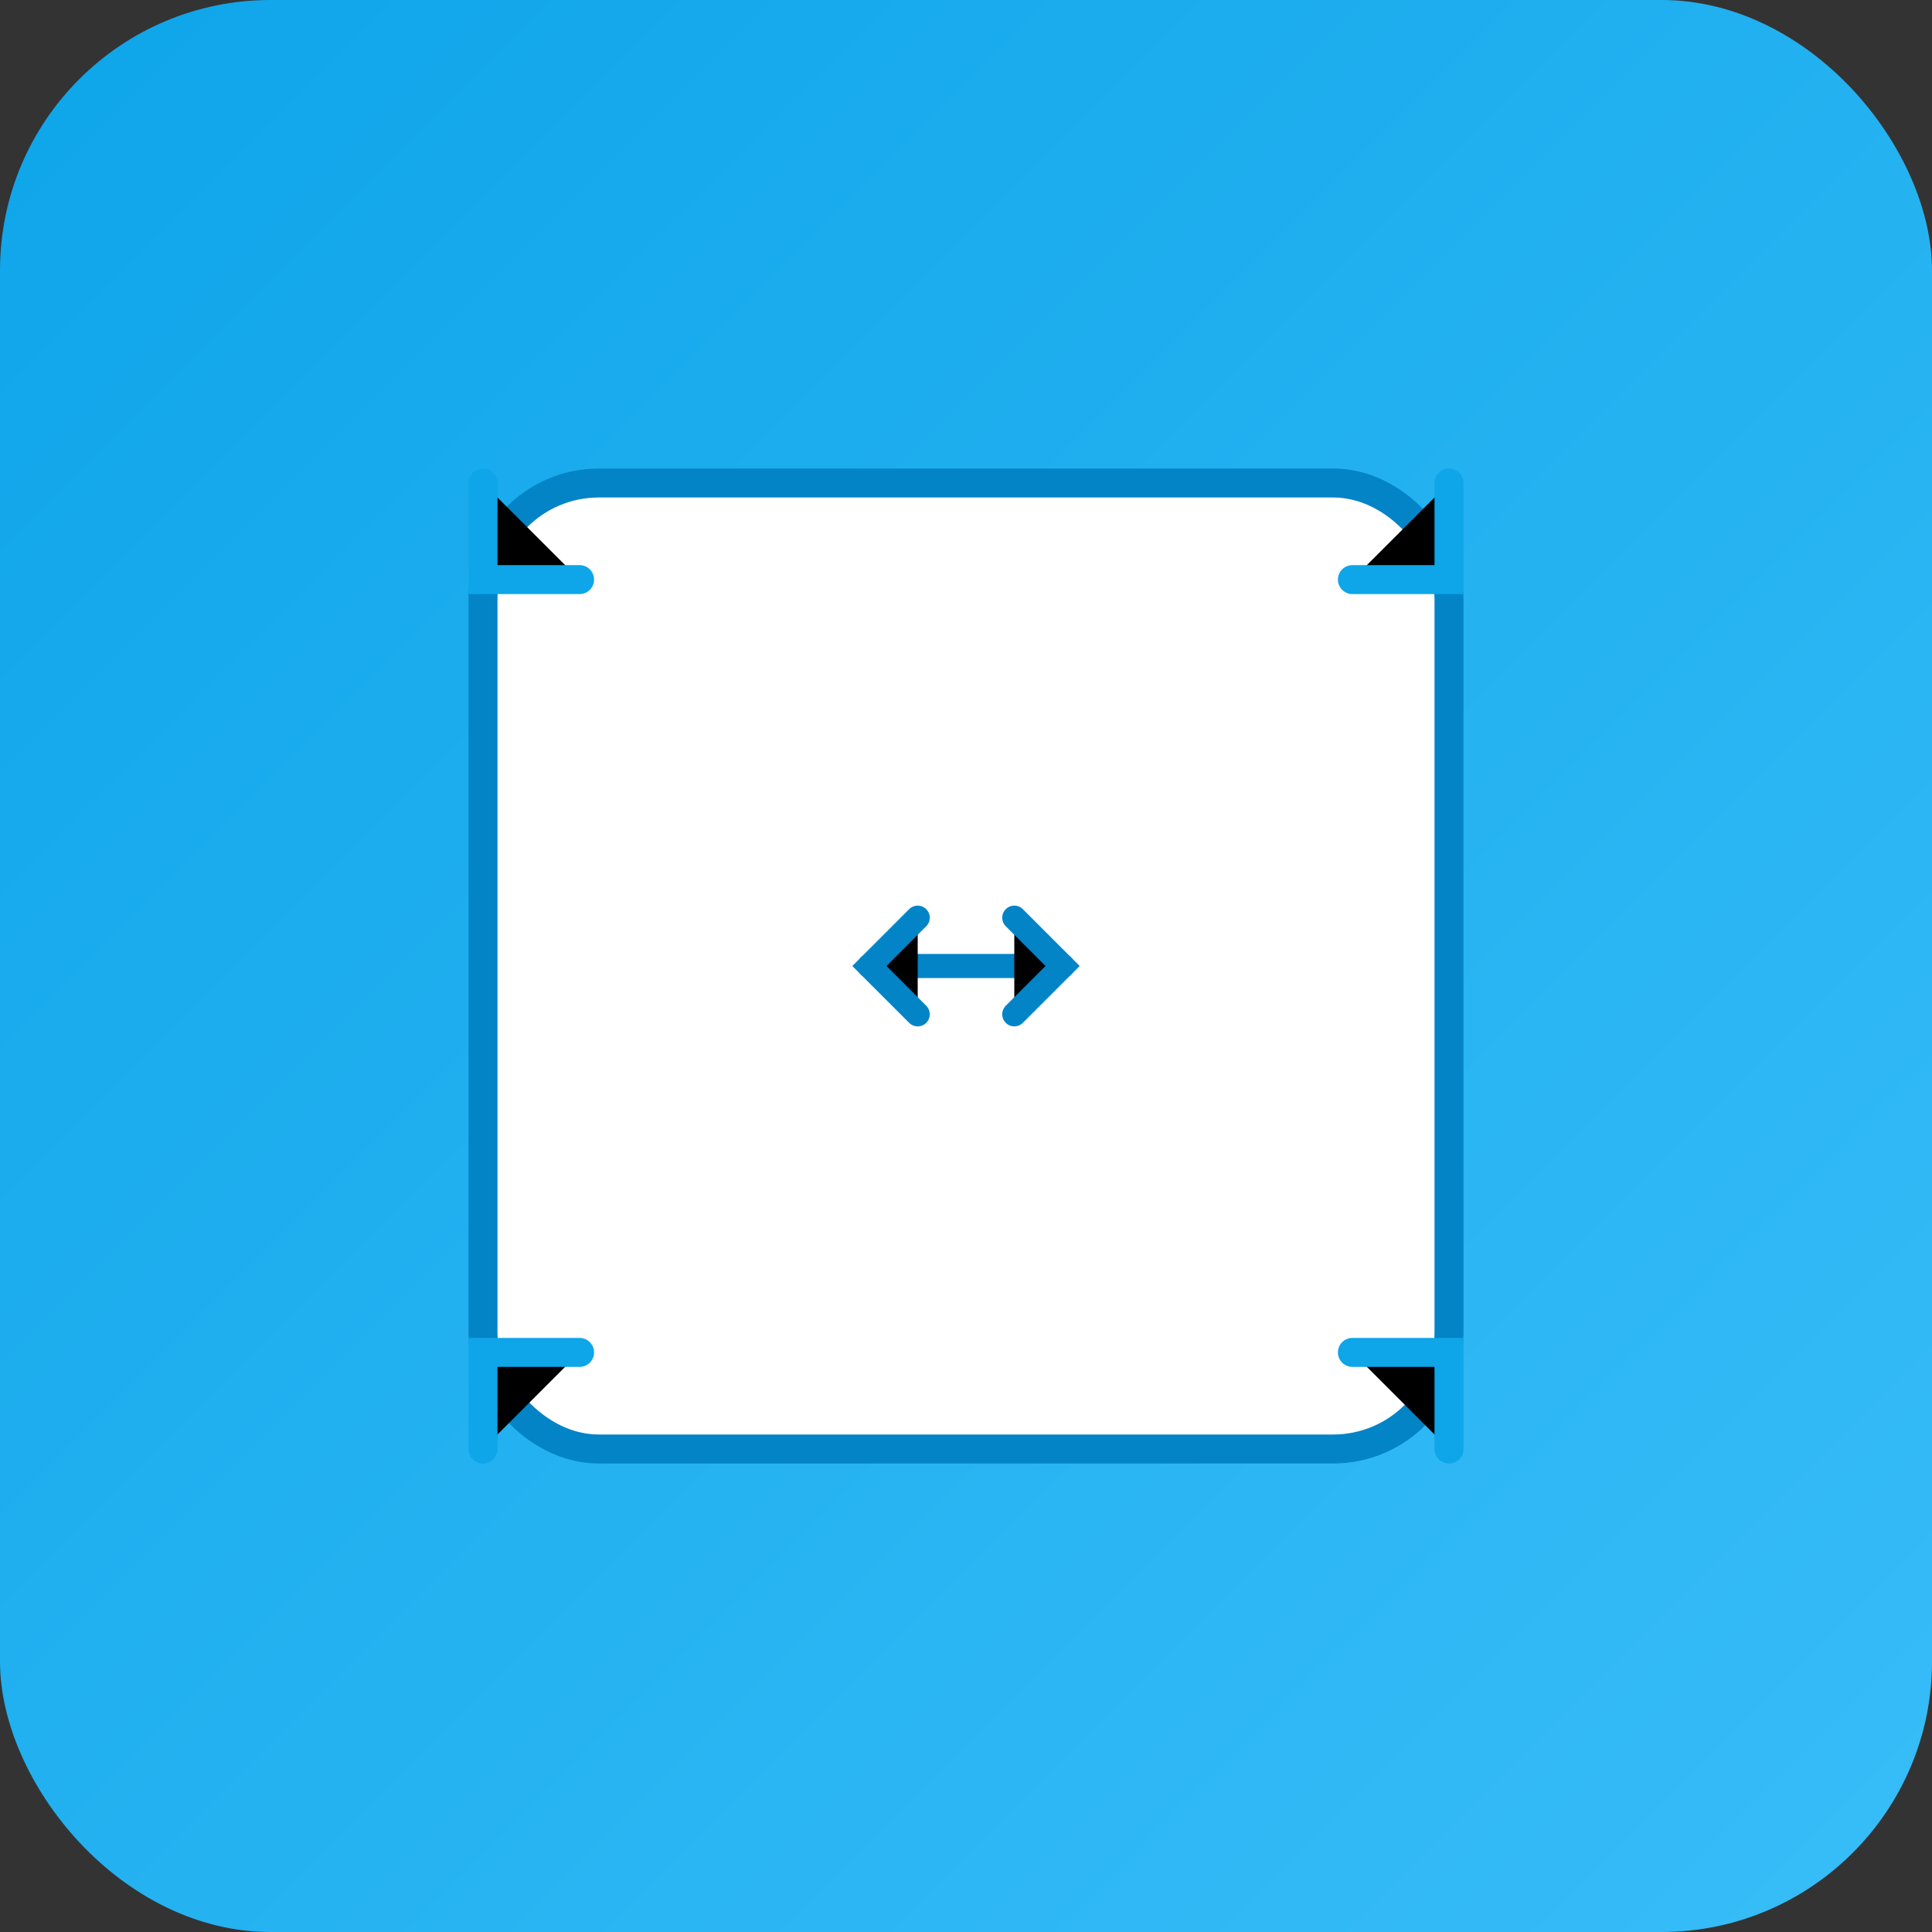 <svg width="200" height="200" viewBox="0 0 200 200" xmlns="http://www.w3.org/2000/svg">
  <rect x="0" y="0" width="200" height="200" fill="#333333" stroke="none"/>
  <!-- Gradient Background -->
  <defs>
    <linearGradient id="compressGradient" x1="0" y1="0" x2="1" y2="1">
      <stop offset="0%" stop-color="#0EA5E9"></stop>
      <stop offset="100%" stop-color="#38BDF8"></stop>
    </linearGradient>
  </defs>
  <rect width="200" height="200" rx="28" fill="url(#compressGradient)"></rect>

  <!-- Image Frame -->
  <rect x="50" y="50" width="100" height="100" rx="12" fill="white" stroke="#0284C7" stroke-width="3"></rect>

  <!-- Compression Arrows (Inward) -->
  <g stroke="#0EA5E9" stroke-width="3" stroke-linecap="round">
    <polyline points="60,60 50,60 50,50"></polyline>
    <polyline points="140,60 150,60 150,50"></polyline>
    <polyline points="60,140 50,140 50,150"></polyline>
    <polyline points="140,140 150,140 150,150"></polyline>
  </g>

  <!-- Compressed Icon (Box with inward arrows) -->
  <g stroke="#0284C7" stroke-width="2.5" stroke-linecap="round">
    <line x1="90" y1="100" x2="110" y2="100"></line>
    <polyline points="95,95 90,100 95,105"></polyline>
    <polyline points="105,95 110,100 105,105"></polyline>
  </g>
</svg>
